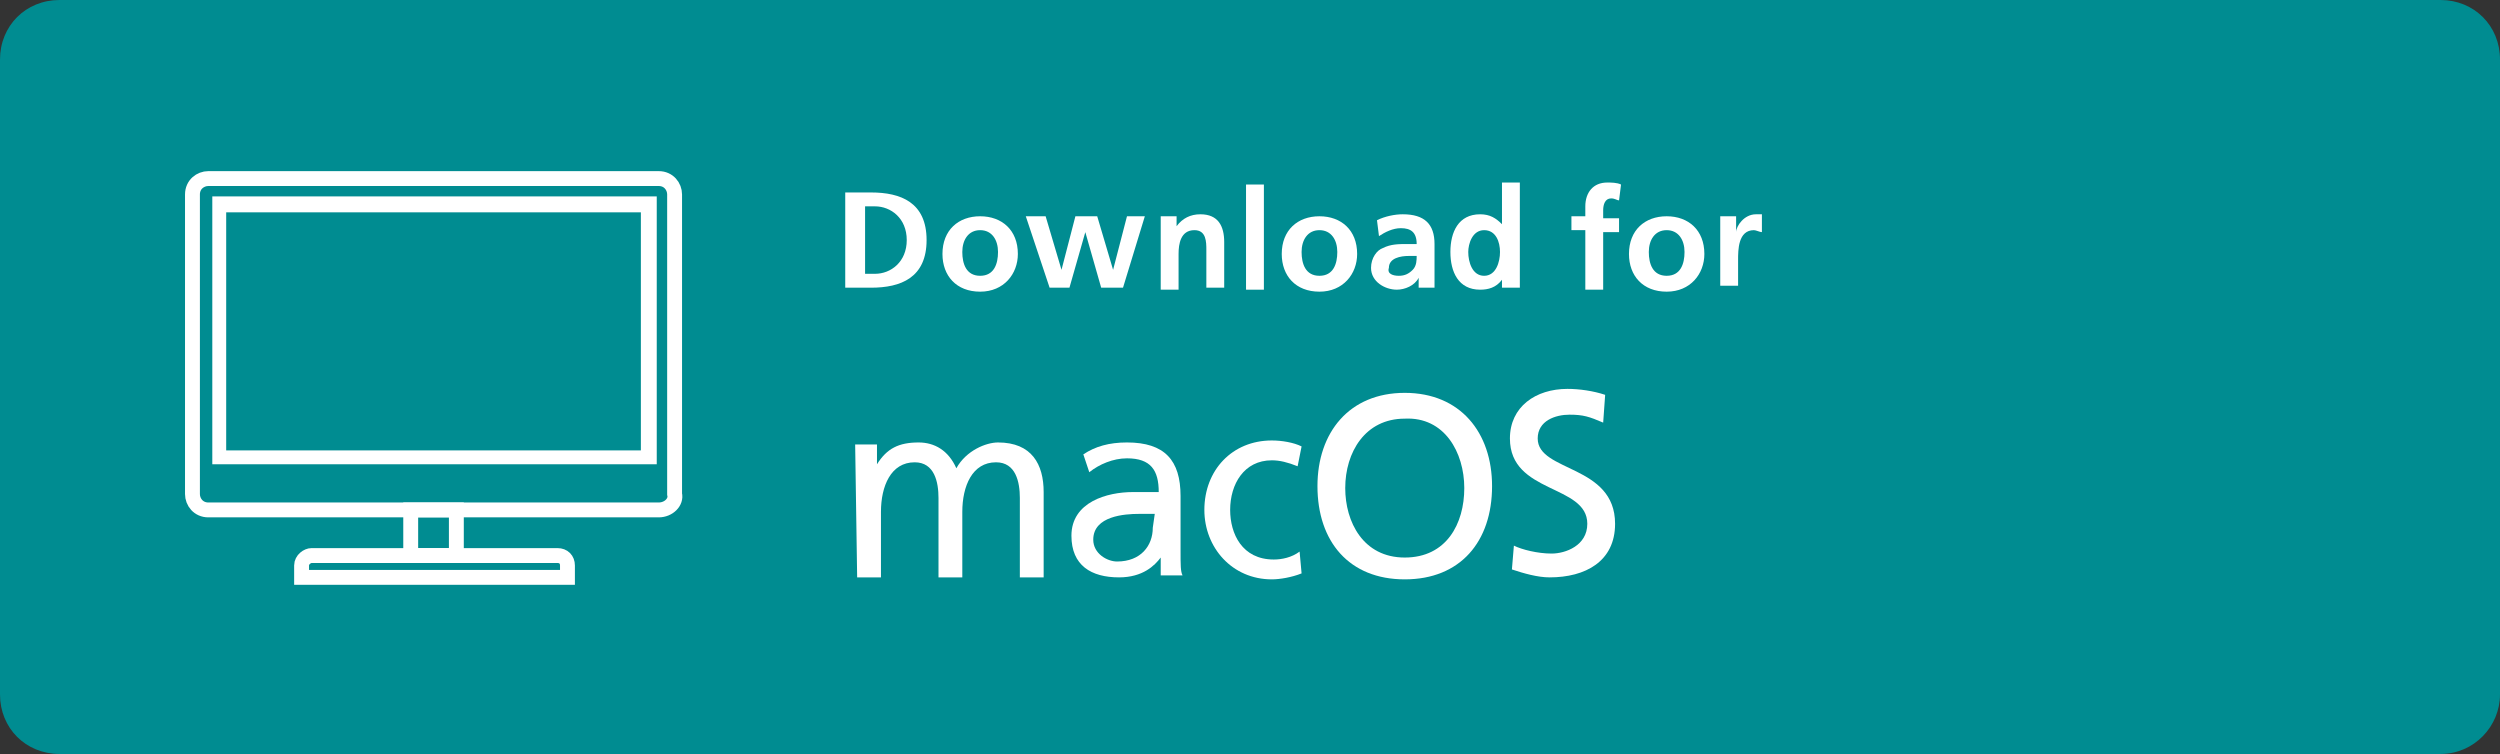 <?xml version="1.0" encoding="utf-8"?>
<!-- Generator: Adobe Illustrator 21.0.0, SVG Export Plug-In . SVG Version: 6.00 Build 0)  -->
<svg version="1.1" id="Layer_1" xmlns="http://www.w3.org/2000/svg" xmlns:xlink="http://www.w3.org/1999/xlink" x="0px" y="0px"
	 viewBox="0 0 126 38" style="enable-background:new 0 0 126 38;" xml:space="preserve">
<rect x="0" y="0" width="126" height="38" fill="#333333" stroke="none"/>
<style type="text/css">
	.st0{fill:#008C91;}
	.st1{fill:none;stroke:#FFFFFF;stroke-width:0.75;stroke-miterlimit:10;}
	.st2{fill:#FFFFFF;}
</style>
<g>
	<path class="st0" d="M123,38H3c-1.7,0-3-1.3-3-3V3c0-1.7,1.3-3,3-3h120c1.7,0,3,1.3,3,3v32C126,36.6,124.7,38,123,38z"/>
	<path id="XMLID_1824_" class="st1" d="M33.2,25.7H10.5c-0.5,0-0.8-0.4-0.8-0.8V9.8c0-0.5,0.4-0.8,0.8-0.8h22.7
		C33.7,9,34,9.4,34,9.8v15.1C34.1,25.3,33.7,25.7,33.2,25.7z"/>
	<g id="XMLID_1822_">
		<path class="st2" d="M32.3,10.7v12H11.4v-12H32.3 M33.1,9.9H10.7v13.5h22.4V9.9L33.1,9.9z"/>
	</g>
	<rect id="XMLID_1821_" x="20.7" y="25.7" class="st1" width="2.3" height="2.3"/>
	<path id="XMLID_1820_" class="st1" d="M15.7,28h12.4c0.3,0,0.5,0.2,0.5,0.5v0.6H15.2v-0.6C15.2,28.2,15.5,28,15.7,28z"/>
	<g>
		<path class="st2" d="M42.6,9.7h1.3c1.5,0,2.8,0.5,2.8,2.4s-1.3,2.4-2.8,2.4h-1.3V9.7z M43.6,13.8h0.5c0.8,0,1.6-0.6,1.6-1.7
			s-0.8-1.7-1.6-1.7h-0.5V13.8z"/>
		<path class="st2" d="M49.4,10.9c1.1,0,1.9,0.7,1.9,1.9c0,1-0.7,1.9-1.9,1.9c-1.2,0-1.9-0.8-1.9-1.9C47.5,11.6,48.3,10.9,49.4,10.9
			z M49.4,13.9c0.7,0,0.9-0.6,0.9-1.2s-0.3-1.1-0.9-1.1s-0.9,0.5-0.9,1.1S48.7,13.9,49.4,13.9z"/>
		<path class="st2" d="M51.7,10.9h1l0.8,2.7l0,0l0.7-2.7h1.1l0.8,2.7l0,0l0.7-2.7h0.9l-1.1,3.6h-1.1l-0.8-2.8l0,0l-0.8,2.8h-1
			L51.7,10.9z"/>
		<path class="st2" d="M58.4,10.9h0.9v0.5l0,0c0.3-0.4,0.7-0.6,1.2-0.6c0.9,0,1.2,0.6,1.2,1.4v2.3h-0.9v-1.9c0-0.4,0-1-0.6-1
			c-0.7,0-0.8,0.7-0.8,1.2v1.8h-0.9v-3.7H58.4z"/>
		<path class="st2" d="M62.8,9.3h0.9v5.3h-0.9V9.3z"/>
		<path class="st2" d="M66.5,10.9c1.1,0,1.9,0.7,1.9,1.9c0,1-0.7,1.9-1.9,1.9c-1.2,0-1.9-0.8-1.9-1.9C64.6,11.6,65.4,10.9,66.5,10.9
			z M66.5,13.9c0.7,0,0.9-0.6,0.9-1.2s-0.3-1.1-0.9-1.1s-0.9,0.5-0.9,1.1S65.8,13.9,66.5,13.9z"/>
		<path class="st2" d="M69.4,11.1c0.4-0.2,0.9-0.3,1.3-0.3c1.1,0,1.6,0.5,1.6,1.5v0.5c0,0.4,0,0.6,0,0.9s0,0.5,0,0.8h-0.8
			c0-0.2,0-0.4,0-0.5l0,0c-0.2,0.4-0.7,0.6-1.1,0.6c-0.6,0-1.3-0.4-1.3-1.1c0-0.5,0.3-0.9,0.6-1c0.4-0.2,0.8-0.2,1.2-0.2h0.5
			c0-0.6-0.3-0.8-0.8-0.8c-0.4,0-0.8,0.2-1.1,0.4L69.4,11.1z M70.5,13.9c0.3,0,0.5-0.1,0.7-0.3c0.2-0.2,0.2-0.5,0.2-0.7H71
			c-0.4,0-1,0.1-1,0.6C69.9,13.8,70.2,13.9,70.5,13.9z"/>
		<path class="st2" d="M75.7,14.1L75.7,14.1c-0.3,0.4-0.7,0.5-1.1,0.5c-1.1,0-1.5-0.9-1.5-1.9s0.4-1.9,1.5-1.9
			c0.5,0,0.8,0.2,1.1,0.5l0,0V9.2h0.9v5.3h-0.9V14.1z M74.8,13.9c0.6,0,0.8-0.7,0.8-1.2s-0.2-1.1-0.8-1.1c-0.6,0-0.8,0.7-0.8,1.1
			C74,13.2,74.2,13.9,74.8,13.9z"/>
		<path class="st2" d="M79.9,11.6h-0.7v-0.7h0.7v-0.5c0-0.7,0.4-1.2,1.1-1.2c0.2,0,0.5,0,0.7,0.1l-0.1,0.8c-0.1,0-0.2-0.1-0.4-0.1
			c-0.3,0-0.4,0.3-0.4,0.6V11h0.8v0.7h-0.8v2.9h-0.9V11.6z"/>
		<path class="st2" d="M84,10.9c1.1,0,1.9,0.7,1.9,1.9c0,1-0.7,1.9-1.9,1.9c-1.2,0-1.9-0.8-1.9-1.9C82.1,11.6,82.9,10.9,84,10.9z
			 M84,13.9c0.7,0,0.9-0.6,0.9-1.2s-0.3-1.1-0.9-1.1s-0.9,0.5-0.9,1.1S83.3,13.9,84,13.9z"/>
		<path class="st2" d="M86.7,10.9h0.8v0.8l0,0c0-0.3,0.4-0.9,1-0.9c0.1,0,0.2,0,0.3,0v0.9c-0.1,0-0.3-0.1-0.4-0.1
			c-0.8,0-0.8,1-0.8,1.5v1.3h-0.9V10.9z"/>
	</g>
	<g>
		<path class="st2" d="M43.1,22.4h1.1v1l0,0c0.5-0.8,1.1-1.1,2.1-1.1c0.8,0,1.5,0.4,1.9,1.3c0.5-0.9,1.5-1.3,2.1-1.3
			c1.7,0,2.3,1.1,2.3,2.5v4.3h-1.2v-4c0-0.8-0.2-1.8-1.2-1.8c-1.2,0-1.7,1.2-1.7,2.5v3.3h-1.2v-4c0-0.8-0.2-1.8-1.2-1.8
			c-1.2,0-1.7,1.2-1.7,2.5v3.3h-1.2L43.1,22.4L43.1,22.4z"/>
		<path class="st2" d="M54.6,22.9c0.6-0.4,1.3-0.6,2.2-0.6c1.9,0,2.7,0.9,2.7,2.7v2.7c0,0.8,0,1.1,0.1,1.3h-1.1v-0.9l0,0
			c-0.3,0.4-0.9,1-2.1,1C55,29.1,54,28.5,54,27c0-1.7,1.8-2.2,3.1-2.2c0.5,0,0.8,0,1.3,0c0-1.1-0.4-1.7-1.6-1.7
			c-0.7,0-1.4,0.3-1.9,0.7L54.6,22.9z M58.2,25.9c-0.3,0-0.5,0-0.8,0c-0.7,0-2.3,0.1-2.3,1.3c0,0.7,0.7,1.1,1.2,1.1
			c1.2,0,1.8-0.8,1.8-1.7L58.2,25.9L58.2,25.9z"/>
		<path class="st2" d="M65.4,23.5c-0.5-0.2-0.9-0.3-1.3-0.3c-1.4,0-2.1,1.2-2.1,2.5c0,1.2,0.6,2.5,2.2,2.5c0.4,0,0.9-0.1,1.3-0.4
			l0.1,1.1c-0.5,0.2-1.1,0.3-1.5,0.3c-2,0-3.4-1.6-3.4-3.5c0-2,1.4-3.5,3.4-3.5c0.5,0,1.1,0.1,1.5,0.3L65.4,23.5z"/>
		<path class="st2" d="M70.8,19.8c2.8,0,4.4,2,4.4,4.7c0,2.8-1.6,4.7-4.4,4.7s-4.4-1.9-4.4-4.7C66.4,21.8,68,19.8,70.8,19.8z
			 M70.8,28.1c2.1,0,3-1.7,3-3.5s-1-3.6-3-3.5c-2,0-3,1.7-3,3.5C67.8,26.3,68.7,28.1,70.8,28.1z"/>
		<path class="st2" d="M80.8,21.3c-0.7-0.3-1-0.4-1.7-0.4s-1.6,0.3-1.6,1.2c0,1.7,3.9,1.3,3.9,4.3c0,1.9-1.5,2.7-3.3,2.7
			c-0.6,0-1.3-0.2-1.9-0.4l0.1-1.2c0.4,0.2,1.2,0.4,1.9,0.4c0.7,0,1.8-0.4,1.8-1.5c0-2-3.9-1.5-3.9-4.3c0-1.6,1.3-2.5,2.9-2.5
			c0.6,0,1.3,0.1,1.9,0.3L80.8,21.3z"/>
	</g>
</g>
</svg>
